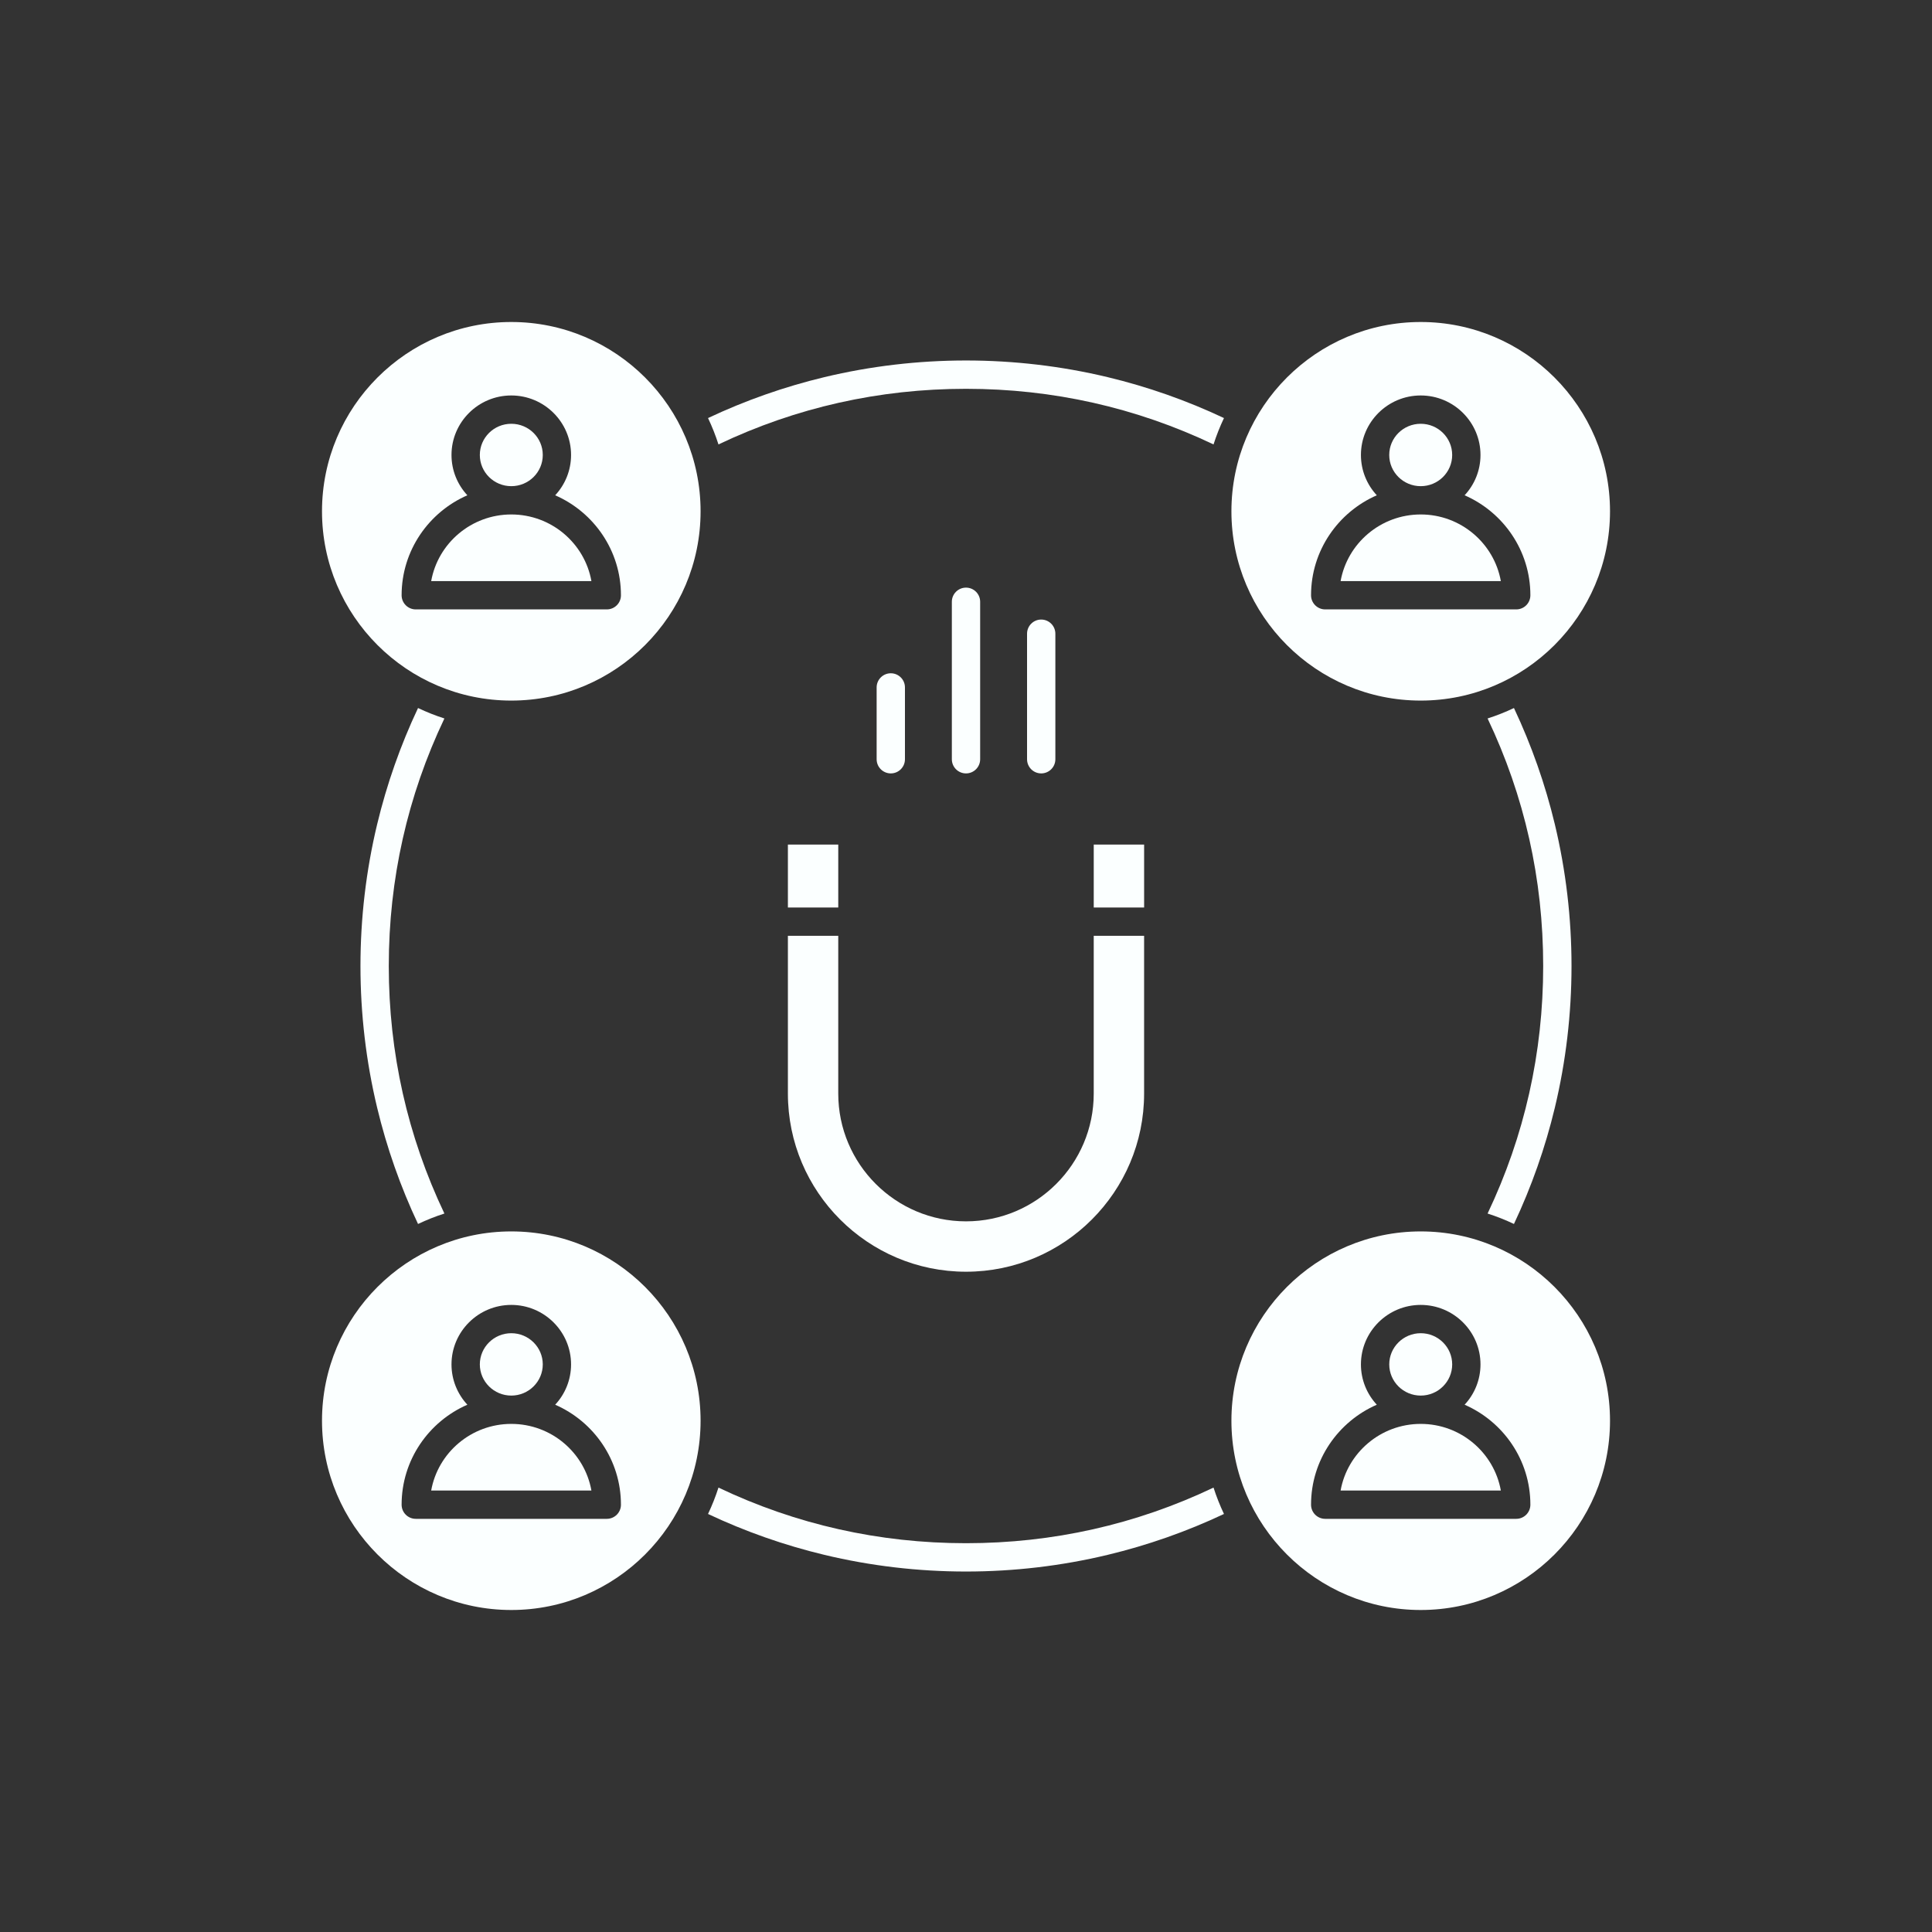 <?xml version="1.0" encoding="UTF-8"?> <svg xmlns="http://www.w3.org/2000/svg" width="150" height="150" viewBox="0 0 150 150" fill="none"><rect x="0" y="0" width="150" height="150" fill="#333333" stroke="none"/><path d="M95.029 32.458C94.714 33.121 94.443 33.805 94.218 34.505C88.198 31.639 81.738 30.187 75 30.187C68.262 30.187 61.801 31.639 55.782 34.505C55.557 33.805 55.286 33.121 54.971 32.458C57.861 31.094 60.893 30.028 63.997 29.283C67.58 28.424 71.282 27.988 75 27.988C78.718 27.988 82.421 28.424 86.003 29.283C89.108 30.028 92.139 31.094 95.029 32.458Z" fill="#FBFFFF"></path><path d="M95.029 117.544C92.139 118.907 89.107 119.973 86.003 120.717C82.42 121.577 78.718 122.013 75 122.013C71.282 122.013 67.579 121.577 63.997 120.717C60.893 119.973 57.861 118.907 54.971 117.544C55.286 116.88 55.557 116.196 55.782 115.496C61.802 118.363 68.262 119.814 75 119.814C81.738 119.814 88.199 118.363 94.218 115.496C94.443 116.197 94.714 116.88 95.029 117.544Z" fill="#FBFFFF"></path><path d="M30.185 75C30.185 81.737 31.637 88.198 34.503 94.218C33.803 94.443 33.119 94.714 32.456 95.029C31.092 92.138 30.027 89.107 29.282 86.003C28.422 82.419 27.986 78.717 27.986 75C27.986 71.282 28.422 67.579 29.282 63.997C30.027 60.893 31.092 57.861 32.456 54.971C33.119 55.286 33.803 55.557 34.503 55.782C31.637 61.801 30.185 68.262 30.185 75Z" fill="#FBFFFF"></path><path d="M122.012 75C122.012 78.717 121.576 82.42 120.717 86.003C119.972 89.107 118.906 92.138 117.543 95.029C116.88 94.714 116.196 94.443 115.496 94.218C118.361 88.197 119.813 81.736 119.813 75C119.813 68.262 118.362 61.802 115.496 55.782C116.196 55.557 116.88 55.286 117.543 54.971C118.906 57.861 119.972 60.893 120.717 63.997C121.576 67.579 122.012 71.282 122.012 75Z" fill="#FBFFFF"></path><path d="M39.697 25C31.592 25 25 31.592 25 39.697C25 47.801 31.592 54.393 39.697 54.393C47.801 54.393 54.393 47.801 54.393 39.697C54.393 31.592 47.8 25 39.697 25ZM47.113 47.314H32.28C31.672 47.314 31.181 46.822 31.181 46.215C31.181 42.75 33.283 39.764 36.286 38.454C35.522 37.631 35.054 36.53 35.054 35.324C35.054 32.777 37.137 30.704 39.695 30.704C42.254 30.704 44.337 32.777 44.337 35.324C44.337 36.53 43.87 37.632 43.104 38.454C46.107 39.764 48.21 42.75 48.21 46.215C48.212 46.822 47.72 47.314 47.113 47.314Z" fill="#FBFFFF"></path><path d="M39.697 37.746C41.047 37.746 42.141 36.662 42.141 35.324C42.141 33.987 41.047 32.902 39.697 32.902C38.348 32.902 37.254 33.987 37.254 35.324C37.254 36.662 38.348 37.746 39.697 37.746Z" fill="#FBFFFF"></path><path d="M45.917 45.116H33.477C34.001 42.18 36.591 39.943 39.697 39.943C42.803 39.943 45.393 42.18 45.917 45.116Z" fill="#FBFFFF"></path><path d="M110.304 25C102.201 25 95.607 31.592 95.607 39.697C95.607 47.801 102.2 54.393 110.304 54.393C118.408 54.393 125.001 47.8 125.001 39.697C125.001 31.593 118.408 25 110.304 25ZM117.721 47.314H102.888C102.281 47.314 101.789 46.822 101.789 46.215C101.789 42.75 103.892 39.764 106.895 38.454C106.13 37.631 105.662 36.53 105.662 35.324C105.662 32.777 107.745 30.704 110.303 30.704C112.863 30.704 114.945 32.777 114.945 35.324C114.945 36.53 114.478 37.632 113.712 38.454C116.715 39.764 118.818 42.75 118.818 46.215C118.819 46.822 118.327 47.314 117.721 47.314Z" fill="#FBFFFF"></path><path d="M110.304 37.746C111.653 37.746 112.747 36.662 112.747 35.324C112.747 33.987 111.653 32.902 110.304 32.902C108.954 32.902 107.86 33.987 107.86 35.324C107.86 36.662 108.954 37.746 110.304 37.746Z" fill="#FBFFFF"></path><path d="M116.525 45.116H104.084C104.609 42.18 107.199 39.943 110.305 39.943C113.41 39.943 116 42.18 116.525 45.116Z" fill="#FBFFFF"></path><path d="M110.304 95.607C102.201 95.607 95.607 102.2 95.607 110.304C95.607 118.408 102.201 125 110.304 125C118.408 125 125.001 118.408 125.001 110.303C125.001 102.199 118.408 95.607 110.304 95.607ZM117.721 117.922H102.888C102.281 117.922 101.789 117.43 101.789 116.823C101.789 113.358 103.892 110.372 106.895 109.062C106.13 108.238 105.662 107.137 105.662 105.932C105.662 103.385 107.745 101.313 110.303 101.313C112.863 101.313 114.945 103.385 114.945 105.932C114.945 107.137 114.478 108.239 113.712 109.062C116.715 110.372 118.818 113.358 118.818 116.823C118.819 117.429 118.327 117.922 117.721 117.922Z" fill="#FBFFFF"></path><path d="M112.748 105.931C112.748 107.266 111.652 108.353 110.305 108.353C108.957 108.353 107.861 107.266 107.861 105.931C107.861 104.596 108.958 103.51 110.305 103.51C111.652 103.51 112.748 104.596 112.748 105.931Z" fill="#FBFFFF"></path><path d="M116.525 115.724H104.084C104.609 112.788 107.199 110.551 110.305 110.551C113.41 110.551 116 112.788 116.525 115.724Z" fill="#FBFFFF"></path><path d="M39.697 95.607C31.593 95.607 25 102.2 25 110.304C25 118.408 31.592 125 39.697 125C47.801 125 54.393 118.408 54.393 110.303C54.393 102.199 47.8 95.607 39.697 95.607ZM47.113 117.922H32.28C31.672 117.922 31.181 117.43 31.181 116.823C31.181 113.358 33.283 110.372 36.286 109.062C35.522 108.238 35.054 107.137 35.054 105.932C35.054 103.385 37.137 101.313 39.695 101.313C42.254 101.313 44.337 103.385 44.337 105.932C44.337 107.137 43.87 108.239 43.104 109.062C46.107 110.372 48.21 113.358 48.21 116.823C48.212 117.429 47.72 117.922 47.113 117.922Z" fill="#FBFFFF"></path><path d="M42.141 105.931C42.141 107.266 41.044 108.353 39.697 108.353C38.35 108.353 37.254 107.266 37.254 105.931C37.254 104.596 38.35 103.51 39.697 103.51C41.044 103.51 42.141 104.596 42.141 105.931Z" fill="#FBFFFF"></path><path d="M45.917 115.724H33.477C34.001 112.788 36.591 110.551 39.697 110.551C42.803 110.551 45.393 112.788 45.917 115.724Z" fill="#FBFFFF"></path><path d="M88.829 65.572H84.918V70.459H88.829V65.572Z" fill="#FBFFFF"></path><path d="M65.082 65.572H61.172V70.459H65.082V65.572Z" fill="#FBFFFF"></path><path d="M88.828 72.656V84.908C88.828 92.533 82.625 98.736 75 98.736C67.375 98.736 61.172 92.533 61.172 84.908V72.656H65.082V84.908C65.082 90.376 69.531 94.825 75 94.825C80.468 94.825 84.917 90.376 84.917 84.908V72.656H88.828Z" fill="#FBFFFF"></path><path d="M70.26 53.372V58.948C70.26 59.555 69.769 60.047 69.162 60.047C68.554 60.047 68.062 59.555 68.062 58.948V53.372C68.062 52.765 68.554 52.273 69.162 52.273C69.768 52.273 70.26 52.765 70.26 53.372Z" fill="#FBFFFF"></path><path d="M76.099 46.722V58.948C76.099 59.555 75.608 60.047 75 60.047C74.393 60.047 73.901 59.555 73.901 58.948V46.722C73.901 46.115 74.393 45.623 75 45.623C75.608 45.623 76.099 46.115 76.099 46.722Z" fill="#FBFFFF"></path><path d="M81.938 49.202V58.948C81.938 59.555 81.447 60.047 80.839 60.047C80.232 60.047 79.74 59.555 79.74 58.948V49.202C79.74 48.594 80.232 48.102 80.839 48.102C81.447 48.102 81.938 48.595 81.938 49.202Z" fill="#FBFFFF"></path></svg> 